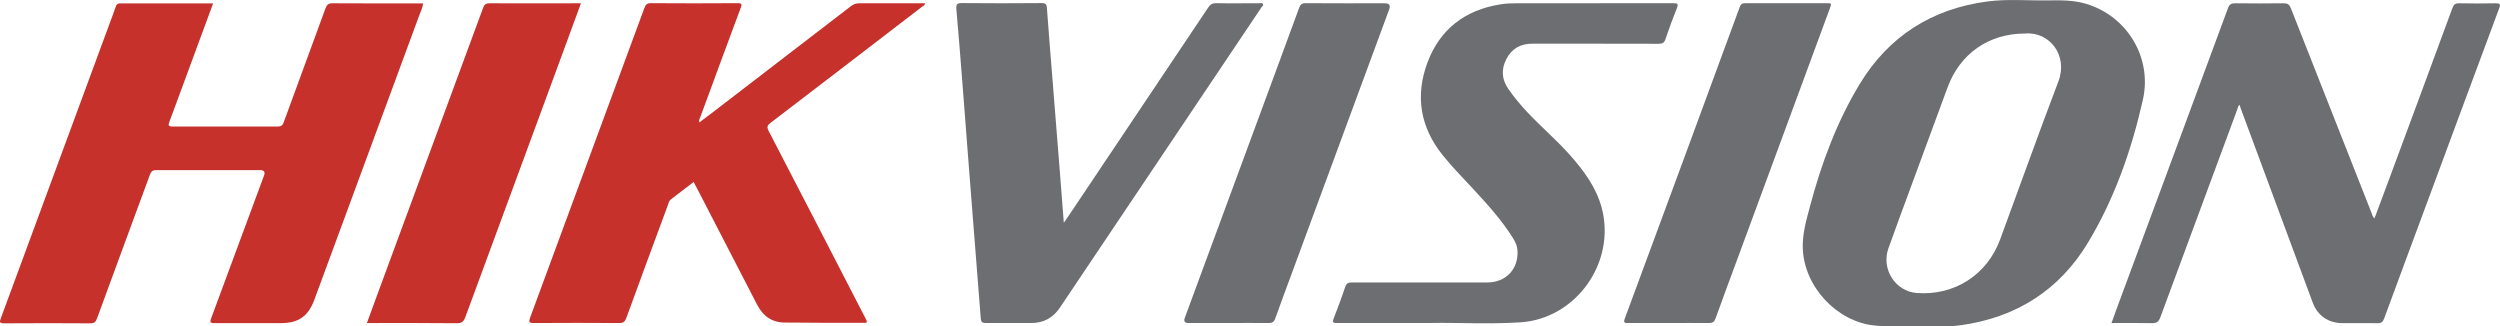 <svg xmlns="http://www.w3.org/2000/svg" id="Capa_2" viewBox="0 0 251.29 32.81"><defs><style> .cls-1 { fill: #6c6e71; } .cls-2 { fill: #c6312c; } </style></defs><g id="NUEVO"><g id="y0O8TD"><g><path class="cls-2" d="M21.42.34c-.71,1.94-1.4,3.8-2.09,5.67-.77,2.07-1.52,4.15-2.3,6.22-.16.42-.07.49.35.49,3.51-.01,7.02-.01,10.53,0,.36,0,.5-.12.61-.43,1.4-3.82,2.81-7.64,4.2-11.46.14-.37.3-.51.72-.5,3.02.02,6.04.01,9.09.01-.05.45-.25.82-.39,1.21-3.51,9.54-7.03,19.07-10.55,28.6-.61,1.64-1.59,2.33-3.35,2.33-2.22,0-4.44-.01-6.67,0-.45,0-.49-.1-.34-.5,1.78-4.78,3.54-9.56,5.31-14.34q.2-.54-.4-.54c-3.48,0-6.95,0-10.43,0-.37,0-.52.12-.64.46-1.77,4.82-3.56,9.63-5.32,14.45-.13.36-.28.49-.67.49-2.88-.02-5.77-.02-8.65,0-.52,0-.48-.16-.34-.53C3.76,22.02,7.43,12.09,11.09,2.17c.19-.51.38-1.01.55-1.52.08-.22.18-.31.44-.31,3.09.01,6.17,0,9.34,0Z"></path><path class="cls-2" d="M70.29,12.31c.42-.32.82-.62,1.22-.92,4.68-3.59,9.35-7.17,14.02-10.77.27-.21.54-.3.88-.29,2.18.01,4.37,0,6.58,0-.04.22-.22.28-.34.37-5.06,3.89-10.13,7.78-15.2,11.65-.33.25-.39.42-.19.81,3.25,6.25,6.47,12.51,9.7,18.77.27.52.27.53-.3.52-2.59,0-5.19,0-7.78-.03-1.28,0-2.18-.65-2.76-1.76-2.03-3.91-4.05-7.83-6.07-11.75-.1-.19-.21-.39-.33-.62-.78.6-1.54,1.18-2.31,1.77-.18.14-.2.35-.27.53-1.4,3.78-2.8,7.57-4.18,11.36-.14.37-.29.52-.71.52-2.87-.02-5.73-.02-8.6,0-.48,0-.52-.11-.37-.53,3.84-10.38,7.67-20.77,11.5-31.16.12-.33.27-.46.65-.46,2.9.02,5.8.02,8.7,0,.45,0,.46.11.32.48-1.36,3.64-2.7,7.28-4.04,10.92-.06.17-.18.33-.12.58Z"></path><path class="cls-1" d="M192.4,32.8c-1.24-.06-2.62.06-3.99-.08-3.79-.4-7.04-3.89-7.2-7.7-.06-1.47.34-2.84.71-4.23,1.15-4.33,2.69-8.52,5.02-12.36,2.9-4.78,7.24-7.54,12.8-8.28,2.04-.27,4.1-.08,6.15-.11,1.27-.02,2.54-.03,3.78.34,4.15,1.23,6.67,5.42,5.73,9.62-1.14,5.06-2.84,9.93-5.52,14.38-2.88,4.79-7.23,7.54-12.79,8.31-1.52.21-3.05.08-4.7.11ZM203.55,3.37c-3.65,0-6.54,2.02-7.79,5.42-1.17,3.19-2.35,6.37-3.52,9.55-.81,2.2-1.63,4.4-2.42,6.61-.75,2.09.68,4.33,2.84,4.5,3.77.29,7.07-1.81,8.38-5.37,1.96-5.31,3.86-10.63,5.87-15.92.97-2.56-.87-5.01-3.37-4.79Z"></path><path class="cls-1" d="M238.68,21.94c.49-1.31.97-2.6,1.45-3.89,2.13-5.75,4.27-11.5,6.38-17.25.14-.37.3-.48.69-.47,1.22.03,2.44.02,3.66,0,.43,0,.51.08.35.5-2.42,6.49-4.82,12.98-7.23,19.48-1.44,3.9-2.9,7.79-4.33,11.69-.13.36-.29.5-.68.49-1.17-.03-2.34,0-3.51-.01-1.42,0-2.51-.75-3-2.08-2.4-6.46-4.79-12.92-7.19-19.39-.06-.15-.1-.31-.15-.47-.18.11-.18.29-.23.44-2.59,6.97-5.17,13.94-7.74,20.91-.17.46-.38.61-.87.59-1.32-.03-2.64-.01-4.04-.01.22-.61.42-1.18.63-1.74,3.69-9.96,7.39-19.92,11.07-29.89.15-.42.36-.52.77-.51,1.61.02,3.22.02,4.83,0,.41,0,.58.12.73.5,2.7,6.87,5.41,13.74,8.12,20.6.07.17.09.36.28.52Z"></path><path class="cls-1" d="M106.92,22.41c.25-.36.42-.61.59-.86,4.64-6.93,9.29-13.86,13.93-20.79.21-.32.43-.45.82-.44,1.42.03,2.85,0,4.27.01.14,0,.33-.08.42.07.07.13-.08.24-.16.35-6.75,10.06-13.51,20.12-20.26,30.18-.7,1.04-1.66,1.55-2.91,1.54-1.51-.01-3.02-.01-4.53,0-.38,0-.48-.11-.51-.48-.36-4.67-.73-9.34-1.1-14.01-.25-3.24-.49-6.47-.75-9.71-.19-2.44-.38-4.89-.6-7.33-.04-.47.04-.64.57-.63,2.66.03,5.33.02,7.99,0,.39,0,.51.09.54.49.17,2.43.38,4.85.57,7.28.26,3.27.52,6.54.78,9.81.11,1.45.22,2.9.35,4.51Z"></path><path class="cls-1" d="M143.97,32.47c-3.6,0-6.59,0-9.57,0-.46,0-.49-.11-.33-.5.41-1.04.79-2.08,1.15-3.14.12-.36.31-.44.66-.44,4.54.01,9.09,0,13.63,0,1.88,0,3.15-1.38,3.02-3.23-.03-.45-.21-.85-.45-1.22-1.08-1.74-2.44-3.25-3.81-4.74-1.09-1.18-2.23-2.33-3.24-3.58-2.27-2.81-2.8-5.97-1.55-9.33,1.25-3.35,3.77-5.28,7.31-5.85.53-.09,1.08-.11,1.62-.11,5.26,0,10.51,0,15.77-.01.45,0,.55.07.37.51-.41,1.02-.79,2.05-1.14,3.09-.12.37-.29.48-.68.48-4.24-.02-8.48,0-12.72-.01-1.18,0-2.06.5-2.6,1.55-.53,1.03-.47,2.04.21,3.01.59.85,1.25,1.64,1.96,2.39,1.37,1.45,2.9,2.75,4.23,4.25,1.4,1.58,2.65,3.25,3.2,5.35,1.42,5.44-2.58,11.1-8.2,11.46-3.15.2-6.31.02-8.84.06Z"></path><path class="cls-2" d="M58.39.34c-.64,1.75-1.25,3.42-1.87,5.1-3.25,8.8-6.5,17.61-9.74,26.42-.17.47-.37.64-.89.63-2.8-.03-5.6-.02-8.4-.02-.18,0-.36,0-.61,0,.36-.98.7-1.91,1.04-2.84,3.55-9.61,7.1-19.22,10.64-28.84.12-.34.27-.46.64-.46,3.04.02,6.07,0,9.19,0Z"></path><path class="cls-1" d="M167.72,32.47c-1.36,0-2.71,0-4.07,0-.34,0-.49-.02-.34-.43,3.87-10.44,7.72-20.88,11.56-31.33.12-.33.29-.39.59-.39,2.7,0,5.39,0,8.09,0,.57,0,.57,0,.37.55-3.09,8.38-6.19,16.77-9.28,25.15-.74,2-1.48,3.99-2.2,5.99-.12.34-.29.46-.65.46-1.36-.02-2.71,0-4.07,0Z"></path><path class="cls-1" d="M123.44,32.47c-1.32,0-2.65,0-3.97,0q-.57,0-.38-.52c2.27-6.15,4.54-12.3,6.81-18.45,1.56-4.23,3.13-8.46,4.68-12.7.13-.36.29-.49.68-.48,2.65.02,5.29.01,7.94.01q.66,0,.44.6c-3.25,8.81-6.5,17.62-9.75,26.43-.57,1.55-1.16,3.1-1.71,4.66-.12.35-.3.45-.66.45-1.36-.02-2.71,0-4.07,0Z"></path></g></g></g></svg>